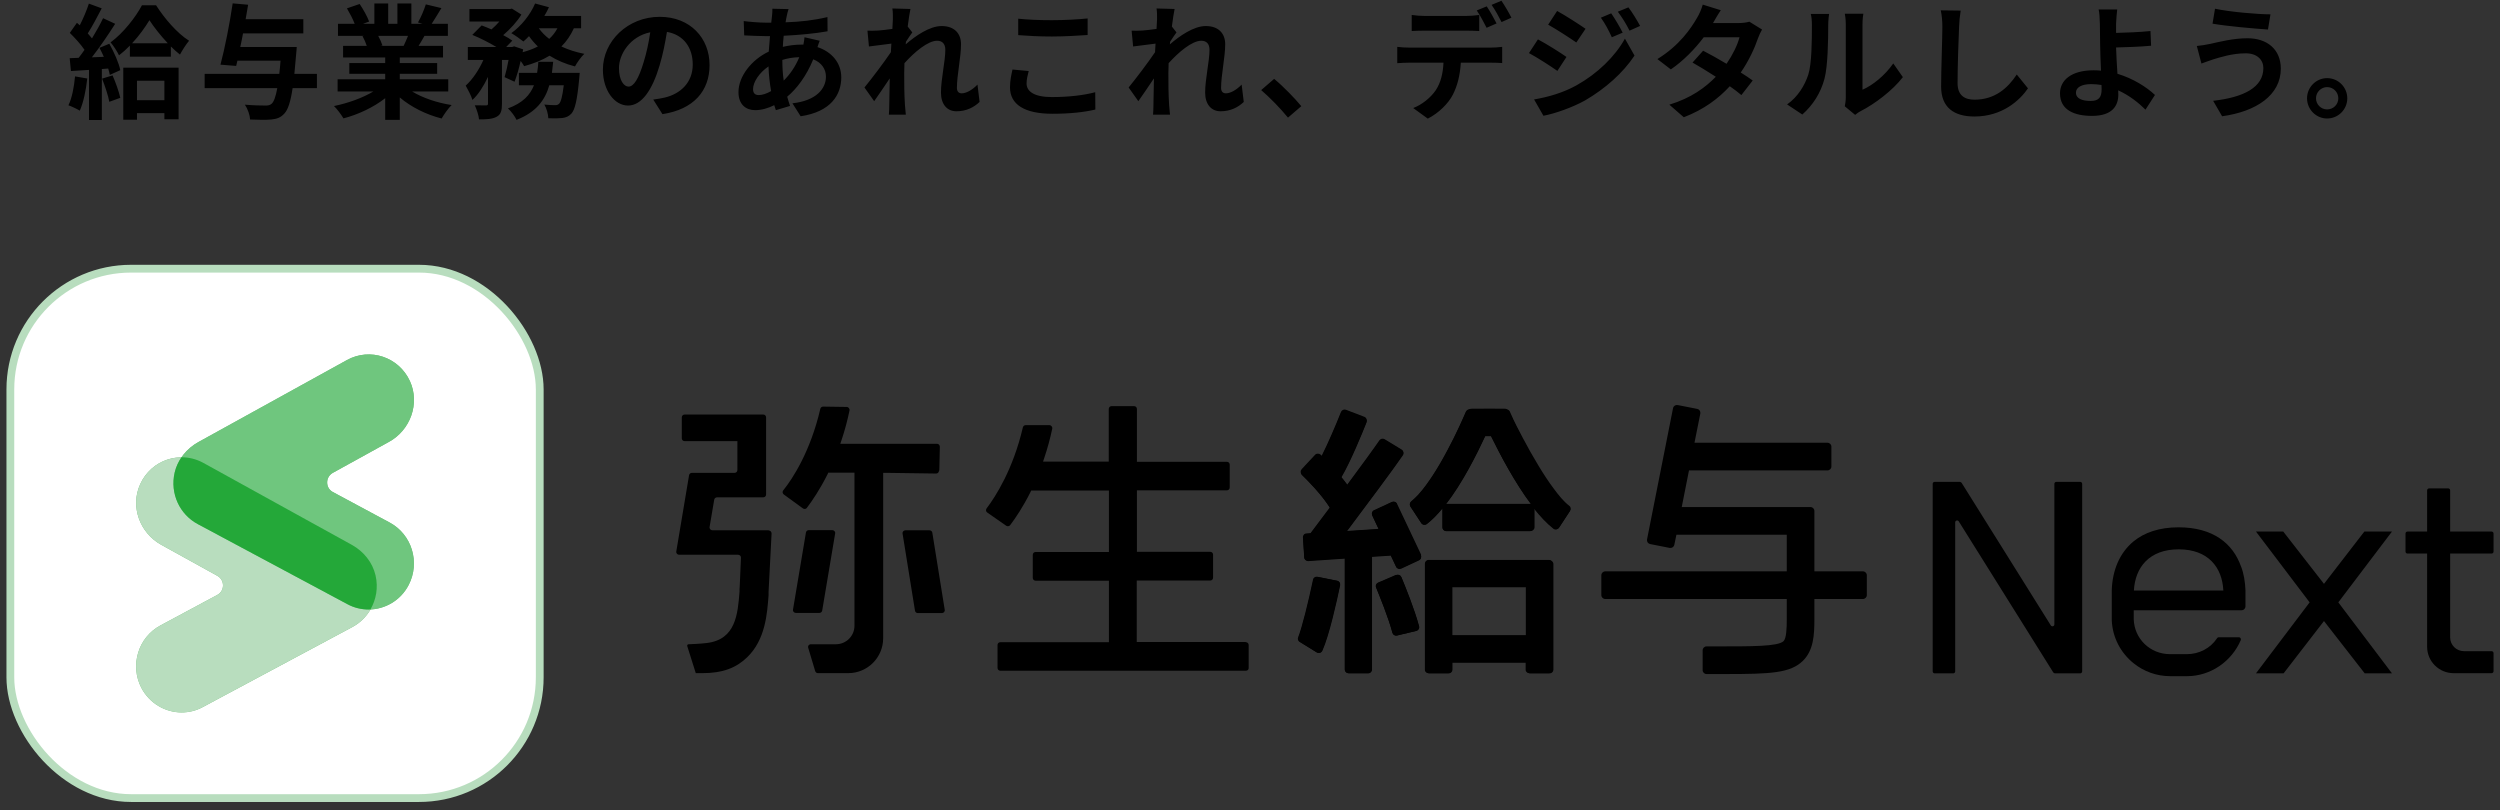 <svg width="321" height="104" viewBox="0 0 321 104" fill="none" xmlns="http://www.w3.org/2000/svg">
<rect x="0" y="0" width="321" height="104" fill="#333333" stroke="none"/>
<path d="M9.636 9.808L11.204 10.08C11.044 11.584 10.708 13.184 10.244 14.208C9.908 14 9.204 13.664 8.788 13.52C9.252 12.576 9.508 11.152 9.636 9.808ZM13.108 10.096L14.452 9.68C14.852 10.592 15.268 11.76 15.444 12.56L14.036 13.072C13.892 12.272 13.476 11.04 13.108 10.096ZM12.772 6.144L14.036 5.616C14.644 6.704 15.268 8.096 15.444 9.008L14.1 9.616C14.052 9.376 13.988 9.104 13.892 8.8L13.076 8.864V15.408H11.428V8.976L9.108 9.12L8.948 7.472L10.1 7.424C10.34 7.12 10.596 6.768 10.852 6.4C10.388 5.712 9.62 4.864 8.964 4.224L9.876 2.928C9.988 3.024 10.116 3.136 10.244 3.248C10.692 2.368 11.14 1.312 11.412 0.464L13.06 1.072C12.484 2.16 11.844 3.408 11.268 4.288C11.46 4.512 11.652 4.72 11.812 4.928C12.356 4.032 12.868 3.12 13.236 2.336L14.788 3.056C13.908 4.448 12.804 6.064 11.796 7.36L13.332 7.296C13.156 6.896 12.964 6.496 12.772 6.144ZM21.108 10.368H17.588V12.864H21.108V10.368ZM15.828 15.376V8.688H22.932V15.312H21.108V14.528H17.588V15.376H15.828ZM16.964 5.552H21.54C20.628 4.576 19.764 3.488 19.188 2.592C18.644 3.488 17.876 4.576 16.964 5.552ZM18.228 0.672H20.036C21.108 2.352 22.724 4.256 24.276 5.232C23.876 5.712 23.428 6.416 23.108 7.008C22.724 6.704 22.324 6.352 21.94 5.968V7.28H16.676V5.856C16.228 6.32 15.764 6.736 15.284 7.104C15.044 6.608 14.564 5.856 14.196 5.44C15.812 4.272 17.444 2.176 18.228 0.672ZM40.692 9.488V11.312H37.572C37.3 13.136 36.964 14.096 36.516 14.576C36.036 15.104 35.572 15.264 34.836 15.344C34.228 15.408 33.172 15.392 32.116 15.344C32.084 14.784 31.812 13.984 31.444 13.44C32.548 13.536 33.62 13.552 34.084 13.552C34.42 13.552 34.644 13.52 34.868 13.328C35.156 13.088 35.396 12.448 35.604 11.312H26.276V9.488H35.86C35.924 8.976 35.972 8.416 36.02 7.792H30.484L30.324 8.464L28.308 8.304C28.852 6.272 29.508 2.96 29.876 0.432L31.86 0.608C31.764 1.2 31.652 1.824 31.54 2.464H38.948V4.288H31.204C31.092 4.88 30.98 5.472 30.852 6.032H38.1C38.1 6.032 38.068 6.608 38.036 6.848C37.956 7.84 37.876 8.72 37.796 9.488H40.692ZM52.388 4.608H48.564C48.788 5.024 48.996 5.488 49.108 5.84L48.836 5.888H51.828C52.02 5.504 52.212 5.04 52.388 4.608ZM57.556 11.744H52.916C54.276 12.576 56.132 13.2 57.988 13.488C57.556 13.904 56.996 14.704 56.708 15.216C54.74 14.72 52.804 13.76 51.332 12.512V15.392H49.46V12.608C47.972 13.776 46.004 14.704 44.1 15.2C43.828 14.736 43.284 14 42.884 13.616C44.676 13.248 46.564 12.576 47.94 11.744H43.348V10.176H49.46V9.472H44.852V8.096H49.46V7.376H44.052V5.888H47.092C46.964 5.488 46.756 5.008 46.548 4.64L46.74 4.608H43.396V3.056H45.54C45.316 2.448 44.9 1.68 44.548 1.072L46.18 0.512C46.644 1.2 47.172 2.144 47.396 2.768L46.612 3.056H48.068V0.448H49.844V3.056H51.028V0.448H52.82V3.056H54.244L53.668 2.88C54.052 2.224 54.452 1.264 54.676 0.56L56.676 1.04C56.228 1.776 55.796 2.496 55.428 3.056H57.508V4.608H54.5C54.244 5.072 53.988 5.504 53.748 5.888H56.884V7.376H51.332V8.096H56.132V9.472H51.332V10.176H57.556V11.744ZM70.868 9.36H74.436C74.436 9.36 74.404 9.856 74.372 10.08C74.116 12.848 73.828 14.08 73.364 14.592C73.012 14.96 72.676 15.088 72.196 15.152C71.796 15.2 71.14 15.216 70.404 15.184C70.388 14.656 70.18 13.904 69.892 13.424C70.468 13.488 71.012 13.504 71.268 13.504C71.492 13.504 71.62 13.472 71.78 13.328C72.004 13.12 72.212 12.432 72.388 10.944H70.532C69.988 12.848 68.852 14.4 66.324 15.392C66.116 14.944 65.62 14.272 65.22 13.92C67.14 13.216 68.068 12.192 68.564 10.944H66.628V9.36H68.964C69.044 8.896 69.092 8.432 69.124 7.936H71.028C70.98 8.416 70.932 8.896 70.868 9.36ZM71.572 3.632H69.188C69.54 4.128 69.988 4.592 70.516 4.992C70.948 4.608 71.3 4.144 71.572 3.632ZM74.612 3.632H73.684C73.268 4.544 72.74 5.312 72.084 5.968C72.964 6.384 73.956 6.704 75.028 6.912C74.612 7.296 74.084 8.048 73.828 8.528C72.612 8.224 71.524 7.744 70.564 7.152C69.62 7.728 68.516 8.16 67.3 8.496C67.204 8.32 67.044 8.08 66.852 7.824C66.628 8.816 66.356 9.776 66.068 10.496L64.788 9.904C64.964 9.312 65.156 8.512 65.3 7.696H64.452V13.328C64.452 14.192 64.324 14.704 63.764 14.992C63.22 15.296 62.5 15.328 61.508 15.328C61.46 14.8 61.204 14.032 60.964 13.52C61.556 13.536 62.196 13.536 62.404 13.536C62.596 13.52 62.66 13.488 62.66 13.296V9.872C62.1 11.056 61.428 12.128 60.66 12.832C60.5 12.288 60.084 11.504 59.796 10.992C60.676 10.208 61.508 8.96 62.068 7.696H60.068V6.032H63.732C62.836 5.488 61.636 4.88 60.644 4.48L61.844 3.264C62.228 3.408 62.676 3.584 63.108 3.776C63.46 3.472 63.812 3.12 64.116 2.768H60.276V1.168H65.444L65.732 1.104L66.948 1.872C66.404 2.768 65.508 3.744 64.612 4.512C65.076 4.752 65.476 4.992 65.78 5.216L64.996 6.032H65.764L66.02 5.952L67.172 6.336L67.108 6.704C67.812 6.512 68.484 6.272 69.06 5.968C68.644 5.568 68.26 5.12 67.924 4.64C67.684 4.896 67.444 5.12 67.204 5.328C66.836 5.024 66.1 4.512 65.652 4.256C66.9 3.36 68.084 1.92 68.708 0.448L70.484 0.928C70.308 1.312 70.116 1.68 69.892 2.048H74.612V3.632ZM80.708 11.12C81.364 11.12 82.004 10.128 82.644 7.984C83.012 6.816 83.3 5.456 83.492 4.144C80.868 4.688 79.476 6.992 79.476 8.736C79.476 10.336 80.116 11.12 80.708 11.12ZM85.06 14.656L83.876 12.784C84.484 12.704 84.932 12.624 85.348 12.528C87.38 12.048 88.948 10.592 88.948 8.288C88.948 6.096 87.764 4.464 85.636 4.096C85.412 5.44 85.14 6.912 84.692 8.4C83.748 11.6 82.372 13.552 80.644 13.552C78.9 13.552 77.412 11.616 77.412 8.944C77.412 5.296 80.596 2.16 84.708 2.16C88.628 2.16 91.108 4.896 91.108 8.352C91.108 11.68 89.06 14.048 85.06 14.656ZM100.452 7.696V7.728C100.452 8.704 100.516 9.568 100.628 10.352C101.396 9.584 102.1 8.624 102.628 7.344C101.796 7.36 101.06 7.504 100.452 7.696ZM97.428 12.208C97.876 12.208 98.42 12.032 99.012 11.696C98.836 10.704 98.708 9.616 98.676 8.528C97.492 9.328 96.692 10.544 96.692 11.44C96.692 11.936 96.916 12.208 97.428 12.208ZM103.3 4.784L105.252 5.232C105.172 5.408 105.06 5.744 104.964 6.048C106.804 6.656 108.02 8.08 108.02 9.936C108.02 12.16 106.692 14.352 102.804 14.928L101.748 13.264C104.804 12.928 106.052 11.392 106.052 9.84C106.052 8.88 105.492 8.032 104.42 7.616C103.54 9.776 102.276 11.424 101.076 12.416C101.188 12.832 101.316 13.216 101.444 13.6L99.62 14.144C99.556 13.952 99.476 13.728 99.412 13.504C98.644 13.888 97.796 14.144 96.964 14.144C95.796 14.144 94.82 13.44 94.82 11.824C94.82 9.808 96.5 7.664 98.708 6.624C98.756 5.952 98.804 5.28 98.868 4.64H98.356C97.524 4.64 96.292 4.576 95.556 4.544L95.492 2.704C96.052 2.784 97.444 2.912 98.42 2.912H99.028L99.124 2.064C99.156 1.776 99.188 1.392 99.172 1.12L101.252 1.168C101.14 1.488 101.076 1.776 101.028 2.016C100.964 2.272 100.916 2.56 100.868 2.864C102.788 2.8 104.5 2.608 106.244 2.192L106.26 4.016C104.708 4.304 102.58 4.496 100.628 4.592C100.58 5.056 100.532 5.536 100.516 6.016C101.268 5.84 102.1 5.728 102.884 5.728H103.156C103.22 5.408 103.284 5.008 103.3 4.784ZM125.508 10.864L125.78 13.088C125.06 13.776 124.084 14.288 122.804 14.288C121.62 14.288 120.82 13.408 120.82 11.888C120.82 10.16 121.38 7.84 121.38 6.4C121.38 5.616 120.98 5.232 120.324 5.232C119.14 5.232 117.412 6.688 116.132 8.112C116.116 8.56 116.1 8.992 116.1 9.392C116.1 10.688 116.1 12.016 116.196 13.504C116.212 13.792 116.276 14.368 116.308 14.72H114.132C114.164 14.384 114.18 13.808 114.18 13.552C114.212 12.32 114.212 11.408 114.244 10.064C113.556 11.072 112.788 12.24 112.244 12.992L110.996 11.232C111.892 10.144 113.492 8.032 114.388 6.704L114.452 5.6C113.684 5.696 112.468 5.856 111.572 5.968L111.38 3.936C111.828 3.952 112.196 3.952 112.756 3.92C113.22 3.888 113.908 3.808 114.58 3.712C114.612 3.12 114.644 2.672 114.644 2.496C114.644 2.048 114.66 1.568 114.58 1.088L116.9 1.152C116.804 1.6 116.676 2.416 116.548 3.408L117.14 4.16C116.932 4.432 116.596 4.944 116.324 5.36C116.324 5.472 116.308 5.584 116.292 5.696C117.54 4.608 119.364 3.344 120.9 3.344C122.596 3.344 123.396 4.352 123.396 5.68C123.396 7.328 122.868 9.648 122.868 11.296C122.868 11.712 123.076 11.984 123.476 11.984C124.052 11.984 124.804 11.584 125.508 10.864ZM130.74 4.512V2.4C131.924 2.528 133.396 2.592 135.06 2.592C136.628 2.592 138.436 2.496 139.652 2.368V4.496C138.548 4.576 136.58 4.688 135.076 4.688C133.412 4.688 132.036 4.608 130.74 4.512ZM130.004 8.928L132.084 9.12C131.94 9.696 131.812 10.192 131.812 10.72C131.812 11.728 132.772 12.464 135.06 12.464C137.204 12.464 139.22 12.224 140.628 11.84L140.644 14.064C139.268 14.4 137.364 14.608 135.14 14.608C131.508 14.608 129.684 13.392 129.684 11.216C129.684 10.288 129.876 9.52 130.004 8.928ZM159.428 10.864L159.7 13.088C158.98 13.776 158.004 14.288 156.724 14.288C155.54 14.288 154.74 13.408 154.74 11.888C154.74 10.16 155.3 7.84 155.3 6.4C155.3 5.616 154.9 5.232 154.244 5.232C153.06 5.232 151.332 6.688 150.052 8.112C150.036 8.56 150.02 8.992 150.02 9.392C150.02 10.688 150.02 12.016 150.116 13.504C150.132 13.792 150.196 14.368 150.228 14.72H148.052C148.084 14.384 148.1 13.808 148.1 13.552C148.132 12.32 148.132 11.408 148.164 10.064C147.476 11.072 146.708 12.24 146.164 12.992L144.916 11.232C145.812 10.144 147.412 8.032 148.308 6.704L148.372 5.6C147.604 5.696 146.388 5.856 145.492 5.968L145.3 3.936C145.748 3.952 146.116 3.952 146.676 3.92C147.14 3.888 147.828 3.808 148.5 3.712C148.532 3.12 148.564 2.672 148.564 2.496C148.564 2.048 148.58 1.568 148.5 1.088L150.82 1.152C150.724 1.6 150.596 2.416 150.468 3.408L151.06 4.16C150.852 4.432 150.516 4.944 150.244 5.36C150.244 5.472 150.228 5.584 150.212 5.696C151.46 4.608 153.284 3.344 154.82 3.344C156.516 3.344 157.316 4.352 157.316 5.68C157.316 7.328 156.788 9.648 156.788 11.296C156.788 11.712 156.996 11.984 157.396 11.984C157.972 11.984 158.724 11.584 159.428 10.864ZM167.088 13.632L165.376 15.104C164.4 13.904 163.056 12.528 161.936 11.568L163.6 10.128C164.736 11.056 166.272 12.64 167.088 13.632ZM194.064 2.272L192.8 2.832C192.464 2.16 191.952 1.232 191.52 0.624L192.784 0.096C193.2 0.704 193.792 1.712 194.064 2.272ZM192.16 3.008L190.88 3.568C190.544 2.912 190.048 1.968 189.616 1.344L190.896 0.816C191.296 1.408 191.856 2.416 192.16 3.008ZM188.208 3.936H182.976C182.432 3.936 181.744 3.952 181.264 3.984V1.92C181.776 2 182.432 2.048 182.976 2.048H188.208C188.752 2.048 189.392 2 189.936 1.92V3.984C189.392 3.952 188.768 3.936 188.208 3.936ZM180.944 6.112H191.424C191.76 6.112 192.464 6.08 192.88 6.016V8.096C192.48 8.064 191.872 8.048 191.424 8.048H187.568C187.472 9.696 187.12 11.04 186.544 12.16C185.984 13.264 184.752 14.512 183.328 15.232L181.456 13.872C182.592 13.44 183.712 12.528 184.352 11.584C185.008 10.592 185.28 9.392 185.344 8.048H180.944C180.48 8.048 179.856 8.08 179.408 8.112V6.016C179.888 6.08 180.448 6.112 180.944 6.112ZM206.88 1.712C207.344 2.384 207.984 3.456 208.352 4.192L206.96 4.784C206.496 3.776 206.128 3.088 205.552 2.272L206.88 1.712ZM209.088 0.944C209.584 1.584 210.208 2.624 210.592 3.328L209.232 3.936C208.72 2.928 208.32 2.304 207.728 1.504L209.088 0.944ZM199.936 1.408C200.992 1.984 202.752 3.12 203.584 3.696L202.4 5.456C201.504 4.832 199.84 3.76 198.784 3.168L199.936 1.408ZM196.976 12.768C198.768 12.464 200.688 11.92 202.416 10.96C205.136 9.44 207.376 7.248 208.64 4.96L209.872 7.136C208.4 9.36 206.128 11.376 203.52 12.896C201.888 13.808 199.584 14.608 198.176 14.864L196.976 12.768ZM197.472 5.056C198.56 5.632 200.32 6.736 201.136 7.312L199.968 9.104C199.056 8.464 197.392 7.392 196.32 6.816L197.472 5.056ZM224.616 2.784L226.248 3.792C226.072 4.096 225.864 4.528 225.72 4.928C225.304 6.16 224.568 7.776 223.512 9.312C224.104 9.68 224.648 10.048 225.048 10.336L223.592 12.208C223.208 11.872 222.696 11.488 222.104 11.072C220.68 12.624 218.792 14.064 216.2 15.056L214.344 13.44C217.176 12.576 218.984 11.216 220.312 9.856C219.224 9.152 218.136 8.496 217.32 8.032L218.68 6.512C219.528 6.944 220.616 7.552 221.688 8.192C222.472 7.056 223.112 5.744 223.352 4.784H218.76C217.64 6.272 216.152 7.808 214.536 8.912L212.808 7.584C215.624 5.856 217.112 3.664 217.912 2.272C218.152 1.888 218.488 1.152 218.632 0.592L220.952 1.312C220.568 1.872 220.152 2.608 219.96 2.944L219.944 2.96H223.224C223.72 2.96 224.264 2.896 224.616 2.784ZM231.416 14.704L229.464 13.408C230.872 12.416 231.736 10.944 232.184 9.584C232.632 8.208 232.648 5.184 232.648 3.248C232.648 2.608 232.6 2.176 232.504 1.792H234.856C234.84 1.856 234.744 2.576 234.744 3.232C234.744 5.12 234.696 8.496 234.264 10.112C233.784 11.92 232.792 13.488 231.416 14.704ZM238.2 14.752L236.872 13.648C236.936 13.344 237 12.896 237 12.464V3.136C237 2.416 236.888 1.808 236.872 1.76H239.256C239.24 1.808 239.144 2.432 239.144 3.152V11.52C240.44 10.96 242.024 9.696 243.096 8.144L244.328 9.904C243 11.632 240.696 13.36 238.904 14.272C238.568 14.448 238.408 14.592 238.2 14.752ZM249.192 1.328L251.752 1.36C251.64 2.032 251.56 2.832 251.544 3.472C251.464 5.168 251.352 8.72 251.352 10.688C251.352 12.288 252.312 12.8 253.528 12.8C256.152 12.8 257.816 11.296 258.952 9.568L260.392 11.344C259.368 12.848 257.128 14.96 253.512 14.96C250.92 14.96 249.24 13.824 249.24 11.12C249.24 8.992 249.4 4.832 249.4 3.472C249.4 2.72 249.336 1.952 249.192 1.328ZM269.848 11.456C269.848 11.312 269.848 11.12 269.832 10.912C269.416 10.848 268.968 10.8 268.52 10.8C267.288 10.8 266.552 11.216 266.552 11.888C266.552 12.672 267.352 12.96 268.456 12.96C269.48 12.96 269.848 12.496 269.848 11.456ZM276.696 12.192L275.48 14.08C274.584 13.184 273.384 12.24 271.976 11.6C271.992 11.808 271.992 11.984 271.992 12.144C271.992 13.536 271.272 14.88 268.616 14.88C266.36 14.88 264.504 14.144 264.504 11.984C264.504 10.336 265.912 9.024 268.824 9.024C269.144 9.024 269.464 9.04 269.768 9.072C269.72 7.84 269.656 6.48 269.656 5.648C269.656 4.688 269.64 3.744 269.624 3.072C269.608 2.288 269.56 1.616 269.464 1.216H271.848C271.784 1.68 271.736 2.448 271.704 3.072C271.704 3.424 271.704 3.824 271.704 4.224C272.952 4.192 274.808 4.128 276.12 3.984L276.2 5.872C274.872 6 272.984 6.064 271.704 6.096C271.736 7.056 271.8 8.304 271.88 9.472C273.896 10.08 275.608 11.168 276.696 12.192ZM290.616 8.736C290.616 7.696 289.816 6.832 288.328 6.848C286.584 6.848 285.016 7.376 284.2 7.616C283.736 7.76 283.128 8 282.664 8.16L282.072 5.904C282.6 5.856 283.288 5.744 283.8 5.632C284.968 5.376 286.744 4.912 288.584 4.912C291.096 4.912 292.856 6.336 292.856 8.816C292.856 12.208 289.72 14.32 285.32 14.928L284.168 12.944C288.104 12.496 290.616 11.216 290.616 8.736ZM284.408 1.12C286.248 1.52 289.848 1.84 291.528 1.84L291.208 3.792C289.352 3.664 285.912 3.36 284.088 3.04L284.408 1.12ZM298.799 10.032C300.239 10.032 301.391 11.2 301.391 12.624C301.391 14.048 300.239 15.216 298.799 15.216C297.391 15.216 296.223 14.048 296.223 12.624C296.223 11.2 297.391 10.032 298.799 10.032ZM298.799 14.048C299.599 14.048 300.239 13.424 300.239 12.624C300.239 11.824 299.599 11.184 298.799 11.184C298.031 11.184 297.375 11.824 297.375 12.624C297.375 13.424 298.031 14.048 298.799 14.048Z" fill="black"/>
<rect x="1.329" y="34.5" width="67.973" height="67.973" rx="15.5" fill="white" stroke="#B8DDBE"/>
<path d="M23.325 91.478C21.226 91.478 19.207 90.322 18.149 88.32C16.652 85.423 17.742 81.842 20.591 80.312L27.899 76.389C28.876 75.868 28.876 74.469 27.899 73.931L20.688 69.944C17.954 68.43 16.684 65.028 18.003 62.163C19.435 59.022 23.146 57.817 26.092 59.445L45.169 69.976C46.666 70.806 47.822 72.206 48.212 73.899C48.831 76.601 47.561 79.27 45.25 80.507L26.027 90.794C25.165 91.266 24.221 91.478 23.309 91.478H23.325Z" fill="#6FBC78"/>
<path d="M47.334 78.262C46.422 78.262 45.478 78.034 44.616 77.578L25.393 67.291C23.082 66.054 21.812 63.385 22.43 60.683C22.821 58.99 23.977 57.59 25.474 56.76L44.551 46.229C47.497 44.602 51.208 45.822 52.64 48.947C53.942 51.812 52.689 55.23 49.955 56.728L42.728 60.715C41.767 61.253 41.767 62.652 42.728 63.173L50.036 67.096C52.884 68.626 53.975 72.207 52.477 75.104C51.436 77.123 49.401 78.262 47.301 78.262H47.334Z" fill="#6FBC78"/>
<path d="M48.221 73.883C47.831 72.19 46.675 70.79 45.178 69.96L26.101 59.429C25.206 58.941 24.246 58.713 23.302 58.713C22.895 59.299 22.585 59.966 22.423 60.682C21.804 63.384 23.074 66.054 25.385 67.291L44.608 77.578C45.471 78.05 46.415 78.261 47.326 78.261C47.408 78.261 47.489 78.261 47.57 78.245C48.303 76.975 48.58 75.445 48.221 73.883Z" fill="#6FBC78"/>
<path d="M23.325 91.478C21.226 91.478 19.207 90.322 18.149 88.32C16.652 85.423 17.742 81.842 20.591 80.312L27.899 76.389C28.876 75.868 28.876 74.469 27.899 73.931L20.688 69.944C17.954 68.43 16.684 65.028 18.003 62.163C19.435 59.022 23.146 57.817 26.092 59.445L45.169 69.976C46.666 70.806 47.822 72.206 48.212 73.899C48.831 76.601 47.561 79.27 45.25 80.507L26.027 90.794C25.165 91.266 24.221 91.478 23.309 91.478H23.325Z" fill="#B8DDBE"/>
<path d="M47.334 78.262C46.422 78.262 45.478 78.034 44.616 77.578L25.393 67.291C23.082 66.054 21.812 63.385 22.43 60.683C22.821 58.99 23.977 57.59 25.474 56.76L44.551 46.229C47.497 44.602 51.208 45.822 52.64 48.947C53.942 51.812 52.689 55.23 49.955 56.728L42.728 60.715C41.767 61.253 41.767 62.652 42.728 63.173L50.036 67.096C52.884 68.626 53.975 72.207 52.477 75.104C51.436 77.123 49.401 78.262 47.301 78.262H47.334Z" fill="#6FC67E"/>
<path d="M48.221 73.883C47.831 72.19 46.675 70.79 45.178 69.96L26.101 59.429C25.206 58.941 24.246 58.713 23.302 58.713C22.895 59.299 22.585 59.966 22.423 60.682C21.804 63.384 23.074 66.054 25.385 67.291L44.608 77.578C45.471 78.05 46.415 78.261 47.326 78.261C47.408 78.261 47.489 78.261 47.57 78.245C48.303 76.975 48.58 75.445 48.221 73.883Z" fill="#24A839"/>
<path d="M159.92 82.434H145.957V74.902V74.54H155.394C155.599 74.54 155.758 74.382 155.758 74.178V71.215C155.758 71.011 155.599 70.853 155.394 70.853H145.98V63.321V62.959H146.366H157.532C157.737 62.959 157.896 62.8 157.896 62.597V59.656C157.896 59.453 157.737 59.294 157.532 59.294H146.343H145.98V52.508C145.98 52.305 145.82 52.147 145.616 52.147H142.728C142.523 52.147 142.364 52.305 142.364 52.508V58.91V59.272H133.927L134.086 58.797C134.495 57.575 134.836 56.331 135.109 55.042C135.155 54.816 134.973 54.589 134.745 54.589H131.698C131.516 54.589 131.38 54.703 131.334 54.883C130.083 60.244 127.855 63.728 126.672 65.289C126.559 65.447 126.581 65.696 126.763 65.809L129.196 67.505C129.356 67.618 129.583 67.573 129.697 67.438C130.402 66.51 131.357 65.085 132.312 63.185L132.403 62.981H142.386V70.514V70.876H132.972C132.767 70.876 132.608 71.034 132.608 71.238V74.201C132.608 74.404 132.767 74.563 132.972 74.563H142.386V82.095V82.457H128.446C128.241 82.457 128.082 82.615 128.082 82.819V85.76C128.082 85.963 128.241 86.122 128.446 86.122H159.965C160.17 86.122 160.329 85.986 160.329 85.782V82.819C160.329 82.615 160.17 82.457 159.965 82.457L159.92 82.434Z" fill="black"/>
<path d="M120.608 60.418L120.676 57.364C120.676 57.161 120.517 56.98 120.313 56.98H107.896L108.055 56.505C108.464 55.283 108.806 54.017 109.078 52.705C109.124 52.478 108.942 52.252 108.715 52.252L105.69 52.207C105.508 52.207 105.372 52.32 105.326 52.501C104.075 57.93 101.756 61.504 100.573 62.952C100.437 63.11 100.46 63.359 100.641 63.494L103.098 65.281C103.257 65.394 103.484 65.372 103.598 65.213C104.303 64.286 105.281 62.838 106.259 60.893L106.35 60.69H109.715V80.346C109.715 81.658 108.646 82.721 107.327 82.721H104.121C103.871 82.721 103.689 82.948 103.78 83.196L104.667 86.159C104.712 86.318 104.849 86.431 105.008 86.431H108.919C111.398 86.431 113.399 84.418 113.399 81.952V60.712H113.763L120.199 60.803C120.404 60.803 120.563 60.644 120.563 60.441L120.608 60.418Z" fill="black"/>
<path d="M98.684 68.088H91.475C91.248 68.088 91.066 67.884 91.112 67.658L91.703 64.175C91.726 63.994 91.885 63.858 92.067 63.858H98.002C98.207 63.858 98.366 63.7 98.366 63.496V53.589C98.366 53.385 98.207 53.227 98.002 53.227H87.905C87.701 53.227 87.541 53.385 87.541 53.589V56.28C87.541 56.484 87.701 56.642 87.905 56.642H94.682V60.352C94.682 60.555 94.523 60.714 94.318 60.714H88.838C88.656 60.714 88.496 60.849 88.474 61.03L86.836 70.802C86.791 71.028 86.973 71.232 87.2 71.232H94.773C94.978 71.232 95.16 71.413 95.137 71.617L95.023 74.331C95 75.077 94.955 75.665 94.955 75.688V75.982C94.728 78.855 94.477 82.135 90.725 82.565C89.793 82.678 88.838 82.7 88.406 82.723C88.292 82.723 88.201 82.836 88.246 82.972L89.338 86.433H90.179C92.817 86.433 94.523 85.754 95.933 84.397C98.275 82.135 98.503 78.832 98.684 76.435V76.005L99.071 68.495C99.071 68.291 98.912 68.111 98.707 68.111L98.684 68.088Z" fill="black"/>
<path d="M105.573 78.383L107.233 68.498C107.279 68.272 107.097 68.068 106.869 68.068H103.845C103.663 68.068 103.504 68.204 103.481 68.385L101.821 78.27C101.775 78.496 101.957 78.7 102.185 78.7H105.209C105.391 78.7 105.55 78.564 105.573 78.383Z" fill="black"/>
<path d="M119.348 68.09H116.255C116.027 68.09 115.846 68.293 115.891 68.52L117.483 78.404C117.506 78.585 117.665 78.721 117.847 78.721H120.94C121.167 78.721 121.349 78.518 121.303 78.291L119.712 68.406C119.689 68.226 119.53 68.09 119.348 68.09Z" fill="black"/>
<path d="M198.941 71.893H183.432C183.159 71.893 182.954 72.119 182.954 72.368V86.007C182.954 86.256 183.182 86.437 183.432 86.437H185.956C186.229 86.437 186.434 86.234 186.434 86.007V85.057H195.894V86.007C195.894 86.256 196.121 86.437 196.372 86.437H198.896C199.169 86.437 199.373 86.234 199.373 86.007V72.368C199.373 72.096 199.146 71.893 198.896 71.893H198.941ZM186.456 81.574V75.376H195.917V81.574H186.456Z" fill="black"/>
<path d="M201.494 64.946C200.743 64.358 200.129 63.589 199.561 62.82C198.81 61.825 198.151 60.807 197.514 59.744C196.832 58.613 196.172 57.459 195.558 56.283C194.99 55.22 194.421 54.134 193.944 53.026C193.898 52.89 193.83 52.754 193.716 52.664C193.602 52.573 193.443 52.505 193.307 52.483C193.125 52.46 189.441 52.483 189.009 52.483C188.713 52.483 188.395 52.551 188.236 52.822C188.145 53.003 188.076 53.207 187.985 53.388C187.803 53.817 187.599 54.27 187.394 54.7C186.917 55.74 186.393 56.781 185.848 57.798C185.279 58.884 184.665 59.947 184.006 60.965C183.414 61.87 182.778 62.775 182.05 63.566C181.777 63.838 181.504 64.109 181.208 64.358C181.004 64.516 180.958 64.788 181.095 65.014L182.482 67.14C182.641 67.389 182.96 67.434 183.187 67.276C183.869 66.756 184.551 66.055 185.211 65.24V67.706C185.211 67.977 185.438 68.181 185.711 68.181H196.536C196.809 68.181 197.036 67.955 197.036 67.706V65.286C197.855 66.326 198.696 67.208 199.515 67.842C199.743 68.023 200.061 67.955 200.22 67.706L201.607 65.58C201.744 65.376 201.698 65.082 201.494 64.946ZM196.536 64.698H185.711C185.711 64.698 185.666 64.72 185.62 64.743C187.712 62.028 189.577 58.386 190.669 56.011H191.465C192.602 58.341 194.512 61.938 196.604 64.72C196.582 64.72 196.559 64.698 196.536 64.698Z" fill="black"/>
<path d="M179.256 73.808L176.936 74.804C176.686 74.917 176.572 75.188 176.686 75.437C177.118 76.5 178.255 79.26 178.778 81.25C178.846 81.499 179.097 81.658 179.369 81.59L181.825 81.002C182.098 80.934 182.258 80.662 182.189 80.413C181.598 78.197 180.37 75.211 179.915 74.08C179.802 73.831 179.529 73.718 179.278 73.831L179.256 73.808Z" fill="black"/>
<path d="M171.635 74.552L169.156 74.055C168.883 74.009 168.633 74.168 168.587 74.439C167.973 77.357 167.155 80.637 166.677 81.836C166.586 82.062 166.677 82.311 166.882 82.424L169.042 83.758C169.315 83.917 169.611 83.826 169.747 83.532C170.611 81.632 171.612 77.131 172.044 75.118C172.089 74.846 171.93 74.597 171.657 74.552H171.635Z" fill="black"/>
<path d="M182.488 71.254L179.372 64.671C179.259 64.422 178.963 64.332 178.713 64.445L176.416 65.508C176.166 65.621 176.075 65.915 176.189 66.164L177.007 67.906L172.914 68.177C175.347 64.943 178.918 60.17 180.1 58.383C180.259 58.157 180.191 57.84 179.941 57.704L177.78 56.392C177.553 56.257 177.28 56.325 177.121 56.528C176.416 57.569 174.756 59.831 172.982 62.228C172.732 61.889 172.482 61.55 172.209 61.233C173.414 59.175 174.87 55.601 175.461 54.153C175.552 53.904 175.438 53.61 175.188 53.52L172.823 52.615C172.573 52.525 172.3 52.638 172.186 52.886C171.481 54.673 170.481 56.981 169.707 58.519C169.662 58.474 169.594 58.406 169.571 58.383C169.366 58.202 169.048 58.202 168.866 58.383L167.138 60.238C166.956 60.441 166.956 60.736 167.138 60.916C167.888 61.64 169.662 63.45 170.753 65.146C169.821 66.391 168.957 67.544 168.275 68.449L167.752 68.494C167.479 68.494 167.274 68.743 167.297 69.014L167.456 71.525C167.456 71.797 167.706 72 167.979 71.978L172.664 71.661V85.957C172.664 86.228 172.891 86.432 173.141 86.432H175.666C175.938 86.432 176.143 86.206 176.143 85.957V71.435L178.576 71.276L179.259 72.724C179.372 72.973 179.668 73.063 179.918 72.95L182.215 71.887C182.465 71.774 182.556 71.48 182.442 71.231L182.488 71.254Z" fill="black"/>
<path d="M239.199 73.361H232.968V65.602C232.968 65.331 232.741 65.105 232.468 65.105H215.935L216.867 60.4H234.651C234.924 60.4 235.151 60.173 235.151 59.902V57.346C235.151 57.075 234.924 56.848 234.651 56.848H217.572L218.323 53.093C218.368 52.822 218.209 52.573 217.936 52.505L215.412 52.008C215.139 51.962 214.889 52.121 214.821 52.392L211.478 69.267C211.432 69.538 211.591 69.787 211.864 69.855L214.389 70.352C214.662 70.398 214.912 70.239 214.98 69.968L215.253 68.656H229.421V73.361H206.111C205.838 73.361 205.611 73.587 205.611 73.859V76.415C205.611 76.686 205.838 76.912 206.111 76.912H229.421V79.536C229.421 80.644 229.375 81.956 229.011 82.318C228.306 83.019 224.918 82.997 220.233 82.997H219.119C218.846 82.997 218.619 83.223 218.619 83.495V86.051C218.619 86.322 218.846 86.548 219.119 86.548H220.21C220.665 86.548 221.12 86.548 221.529 86.548C227.351 86.548 229.898 86.435 231.513 84.829C232.855 83.495 232.968 81.549 232.968 79.536V76.912H239.199C239.472 76.912 239.7 76.686 239.7 76.415V73.859C239.7 73.587 239.472 73.361 239.199 73.361Z" fill="black"/>
<path d="M198.958 71.938H183.494C183.358 71.938 183.244 72.005 183.153 72.096C183.062 72.186 183.017 72.299 183.017 72.435V85.984C183.017 86.256 183.244 86.46 183.494 86.46H186.019C186.292 86.46 186.496 86.233 186.496 85.984V85.08H195.979V85.984C195.979 86.256 196.207 86.46 196.457 86.46H198.981C199.254 86.46 199.459 86.233 199.459 85.984V72.435C199.459 72.164 199.231 71.96 198.981 71.96L198.958 71.938ZM195.957 81.574H186.473V75.398H195.957V81.574Z" fill="black"/>
<path d="M193.815 52.892C193.747 52.757 193.61 52.666 193.474 52.644C193.383 52.553 193.269 52.508 193.133 52.508H188.926C188.766 52.508 188.653 52.576 188.562 52.689C188.425 52.734 188.289 52.802 188.221 52.938C186.993 55.855 183.877 62.325 181.216 64.428C181.012 64.587 180.966 64.858 181.103 65.062L182.49 67.165C182.649 67.414 182.967 67.46 183.195 67.301C183.877 66.781 184.559 66.08 185.219 65.288V67.731C185.219 68.002 185.446 68.206 185.696 68.206H196.43C196.703 68.206 196.908 67.98 196.908 67.731V65.243C197.749 66.306 198.613 67.233 199.455 67.889C199.682 68.07 200.001 68.002 200.16 67.754L201.547 65.65C201.683 65.446 201.638 65.175 201.433 65.017C198.977 63.071 195.589 56.828 193.792 52.892H193.815ZM196.453 64.745H185.719C185.719 64.745 185.674 64.768 185.651 64.768C187.789 62.031 189.631 58.321 190.722 55.969H191.427C192.564 58.276 194.474 61.963 196.612 64.79C196.567 64.79 196.521 64.722 196.476 64.722L196.453 64.745Z" fill="black"/>
<path d="M179.287 73.842L176.967 74.837C176.717 74.95 176.604 75.222 176.717 75.47C177.149 76.533 178.286 79.293 178.809 81.261C178.878 81.51 179.128 81.668 179.401 81.6L181.857 81.012C182.13 80.944 182.289 80.673 182.221 80.424C181.629 78.207 180.424 75.244 179.946 74.113C179.833 73.864 179.56 73.751 179.31 73.864L179.287 73.842Z" fill="black"/>
<path d="M171.689 74.583L169.211 74.086C168.938 74.041 168.687 74.199 168.642 74.47C168.028 77.366 167.209 80.646 166.732 81.844C166.641 82.071 166.732 82.297 166.936 82.433L169.097 83.767C169.37 83.925 169.665 83.835 169.802 83.541C170.666 81.641 171.667 77.162 172.076 75.149C172.121 74.877 171.962 74.629 171.689 74.583Z" fill="black"/>
<path d="M179.374 64.718C179.26 64.469 178.964 64.379 178.714 64.492L176.44 65.555C176.19 65.668 176.099 65.962 176.213 66.211L177.031 67.953L172.938 68.224C175.349 65.012 178.919 60.239 180.124 58.475C180.283 58.249 180.215 57.932 179.965 57.796L177.805 56.484C177.577 56.349 177.304 56.416 177.145 56.62C176.44 57.638 174.78 59.9 173.006 62.298C172.756 61.958 172.506 61.619 172.233 61.302C173.438 59.244 174.894 55.693 175.462 54.245C175.553 53.996 175.44 53.725 175.189 53.611L172.847 52.707C172.597 52.616 172.324 52.729 172.21 52.978C171.505 54.765 170.505 57.05 169.732 58.611C169.686 58.565 169.618 58.497 169.595 58.475C169.39 58.294 169.072 58.294 168.89 58.475L167.184 60.33C167.003 60.533 167.003 60.827 167.184 61.008C167.935 61.732 169.709 63.519 170.778 65.238C169.845 66.482 168.981 67.636 168.299 68.518L167.776 68.563C167.503 68.563 167.298 68.812 167.321 69.084L167.48 71.594C167.48 71.866 167.73 72.069 168.003 72.047L172.688 71.73V85.981C172.688 86.252 172.915 86.456 173.165 86.456H175.69C175.963 86.456 176.167 86.229 176.167 85.981V71.504L178.578 71.346L179.26 72.793C179.374 73.042 179.669 73.132 179.92 73.019L182.194 71.956C182.444 71.843 182.535 71.549 182.421 71.3L179.306 64.718H179.374Z" fill="black"/>
<path d="M303.583 68.25L298.398 74.968L293.167 68.25H289.665L296.556 77.343L289.665 86.459H293.213L298.398 79.741L303.628 86.459H307.13L300.24 77.343L307.13 68.25H303.583Z" fill="black"/>
<path d="M319.921 68.251H314.599V62.958C314.599 62.822 314.485 62.709 314.349 62.709H311.893C311.756 62.709 311.643 62.822 311.643 62.958V68.251H309.119C308.982 68.251 308.868 68.364 308.868 68.5V70.829C308.868 70.965 308.982 71.078 309.119 71.078H311.643V83.044C311.643 84.922 313.166 86.437 315.054 86.437H319.921C320.057 86.437 320.171 86.324 320.171 86.189V83.859C320.171 83.723 320.057 83.61 319.921 83.61H316.373C315.395 83.61 314.599 82.818 314.599 81.845V71.078H319.921C320.057 71.078 320.171 70.965 320.171 70.829V68.5C320.171 68.364 320.057 68.251 319.921 68.251Z" fill="black"/>
<path d="M267.101 61.871H264.031C263.894 61.871 263.781 61.984 263.781 62.12V80.171C263.781 80.419 263.462 80.51 263.326 80.306L251.864 61.984C251.864 61.984 251.728 61.871 251.66 61.871H248.408C248.271 61.871 248.157 61.984 248.157 62.12V86.21C248.157 86.346 248.271 86.459 248.408 86.459H250.795C250.932 86.459 251.046 86.346 251.046 86.21V67.074C251.046 66.825 251.364 66.734 251.5 66.938L263.644 86.346C263.644 86.346 263.781 86.459 263.849 86.459H267.101C267.237 86.459 267.351 86.346 267.351 86.21V62.12C267.351 61.984 267.237 61.871 267.101 61.871Z" fill="black"/>
<path d="M287.751 72.751C286.705 69.765 284.135 67.707 279.723 67.707C277.244 67.707 275.334 68.386 273.97 69.494C272.15 70.987 271.218 73.249 271.15 75.828C271.15 75.963 271.15 76.099 271.15 76.257V79.628C271.241 81.89 272.332 83.88 273.992 85.192C275.266 86.21 276.903 86.821 278.654 86.821H280.815C283.839 86.821 286.568 84.921 287.728 82.161C287.728 82.138 287.728 82.093 287.728 82.071C287.728 81.957 287.614 81.822 287.478 81.822H286.227H284.885C284.794 81.822 284.726 81.867 284.681 81.935C283.816 83.247 282.361 83.993 280.792 83.993H278.631C276.084 83.993 274.038 82.025 273.97 79.492V78.361H287.819C287.819 78.361 288.001 78.338 288.069 78.293C288.206 78.203 288.319 78.044 288.319 77.863V76.235C288.319 76.099 288.319 75.941 288.319 75.805C288.274 74.719 288.115 73.679 287.751 72.729V72.751ZM273.992 75.828C274.151 72.864 275.948 70.534 279.746 70.534C283.544 70.534 285.34 72.864 285.477 75.828H273.992Z" fill="black"/>
</svg>
